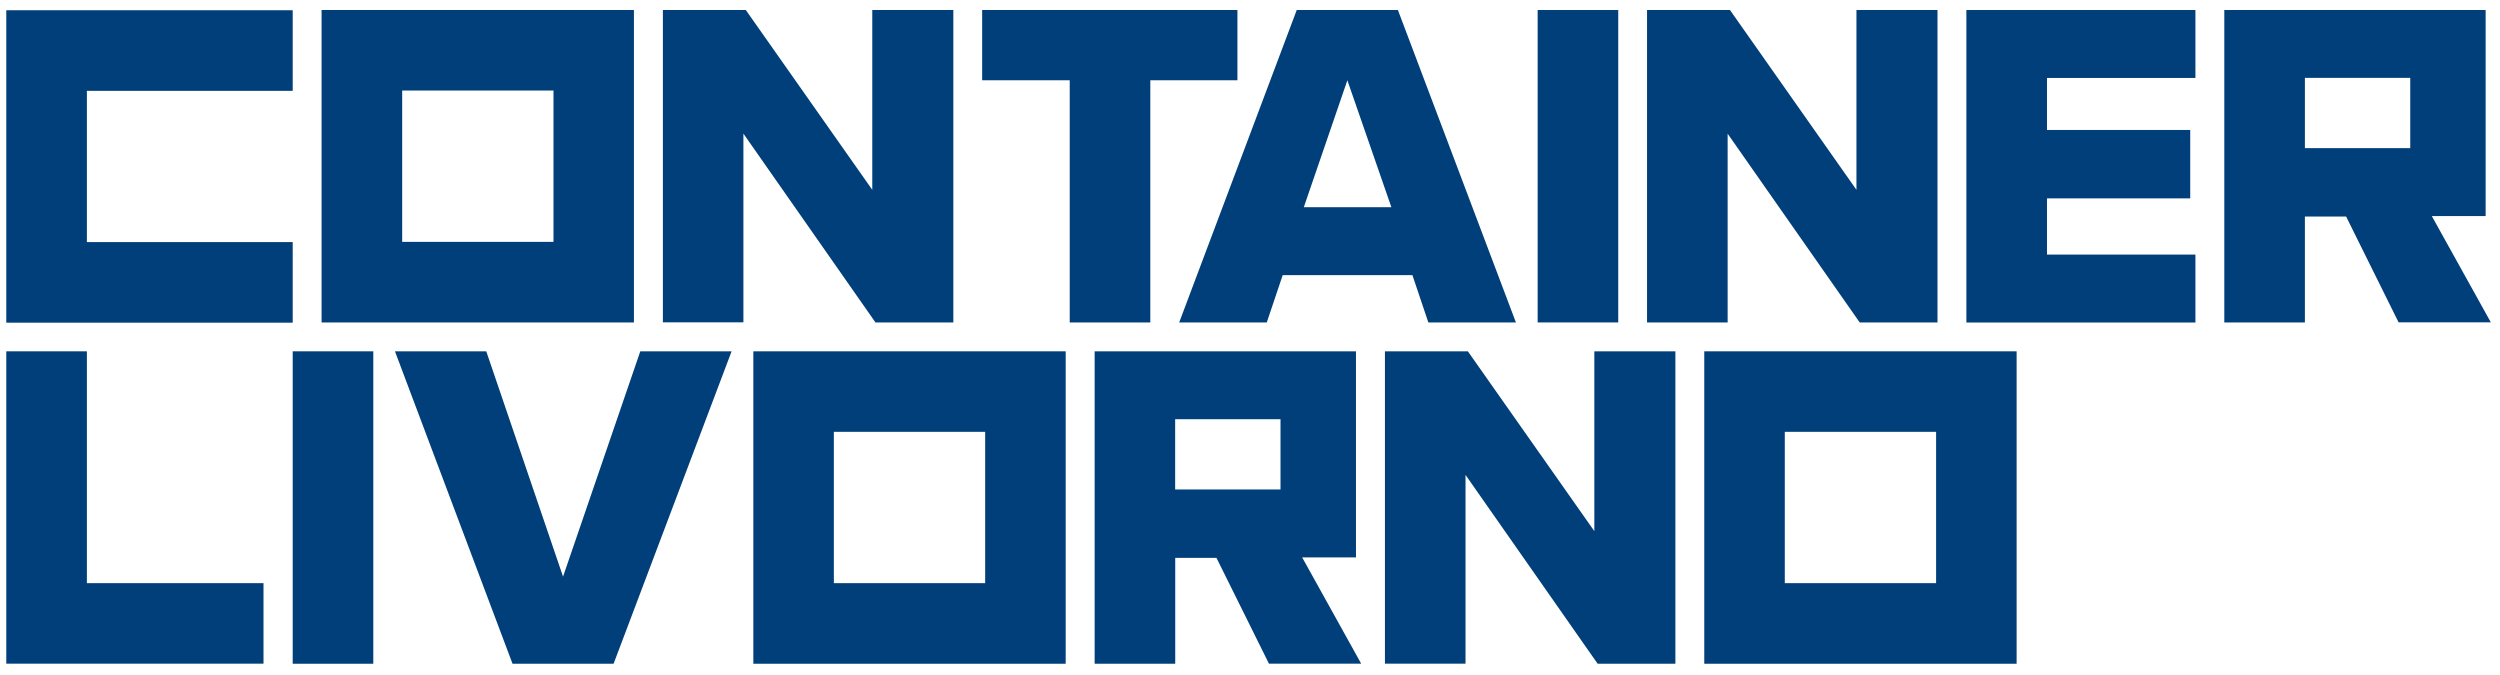 <?xml version="1.0" encoding="UTF-8"?> <svg xmlns="http://www.w3.org/2000/svg" xmlns:xlink="http://www.w3.org/1999/xlink" version="1.1" id="Livello_1" x="0px" y="0px" viewBox="0 0 322 87" style="enable-background:new 0 0 322 87;" xml:space="preserve"> <style type="text/css"> .st0{fill:#003F7A;} </style> <g> <path class="st0" d="M112.76,41.53L95.75,17.21v24.31H85.38V1.29h10.68l16.29,23.16V1.29h10.44v40.24H112.76z"></path> <path class="st0" d="M137.78,41.53V10.34H126.5V1.29h32.88v9.05h-11.22v31.19H137.78z"></path> <path class="st0" d="M183.97,41.53l-2.05-6.09h-16.71l-2.05,6.09h-11.28l15.14-40.24h13.03l15.2,40.24H183.97z M173.54,10.34 l-5.61,16.35h11.28L173.54,10.34z"></path> <path class="st0" d="M198.05,41.53V1.29h10.38v40.24H198.05z"></path> <path class="st0" d="M239.53,41.53l-17.01-24.31v24.31h-10.38V1.29h10.68l16.29,23.16V1.29h10.44v40.24H239.53z"></path> <path class="st0" d="M253.27,41.53V1.29h29.5v8.75h-19.12v6.7h18.45v8.81h-18.45v7.24h19.12v8.75H253.27z"></path> <path class="st0" d="M37.7,85.48V45.25h10.38v40.24H37.7z"></path> <path class="st0" d="M66.01,85.48L50.87,45.25h11.76l9.89,29.02l9.95-29.02h11.76l-15.2,40.24H66.01z"></path> <path class="st0" d="M205.77,85.48l-17.01-24.31v24.31h-10.38V45.25h10.68l16.29,23.16V45.25h10.44v40.24H205.77z"></path> <path class="st0" d="M41.42,1.29v40.24h40.23V1.29H41.42z M71.28,31.15H51.8V11.66h19.49V31.15z"></path> <polygon class="st0" points="11.19,11.7 11.19,31.18 37.7,31.18 37.7,41.56 0.81,41.56 0.81,1.32 37.7,1.32 37.7,11.7 "></polygon> <path class="st0" d="M286.49,1.29v40.24h10.38V27.89h5.31l6.76,13.63h11.88l-7.57-13.63l-0.03-0.06h6.93V1.29H286.49z M310.44,19.08h-13.57v-9.05h13.57V19.08z"></path> <path class="st0" d="M140.99,45.25v40.24h10.38V71.85h5.31l6.76,13.63h11.88l-7.57-13.63l-0.03-0.06h6.93V45.25H140.99z M164.93,63.04h-13.57v-9.05h13.57V63.04z"></path> <polygon class="st0" points="33.94,75.11 33.94,85.48 0.81,85.48 0.81,45.25 11.19,45.25 11.19,75.11 "></polygon> <path class="st0" d="M97.03,45.25v40.24h40.23V45.25H97.03z M126.89,75.11h-19.49V55.62h19.49V75.11z"></path> <path class="st0" d="M219.51,45.25v40.24h40.23V45.25H219.51z M249.37,75.11h-19.49V55.62h19.49V75.11z"></path> </g> </svg> 